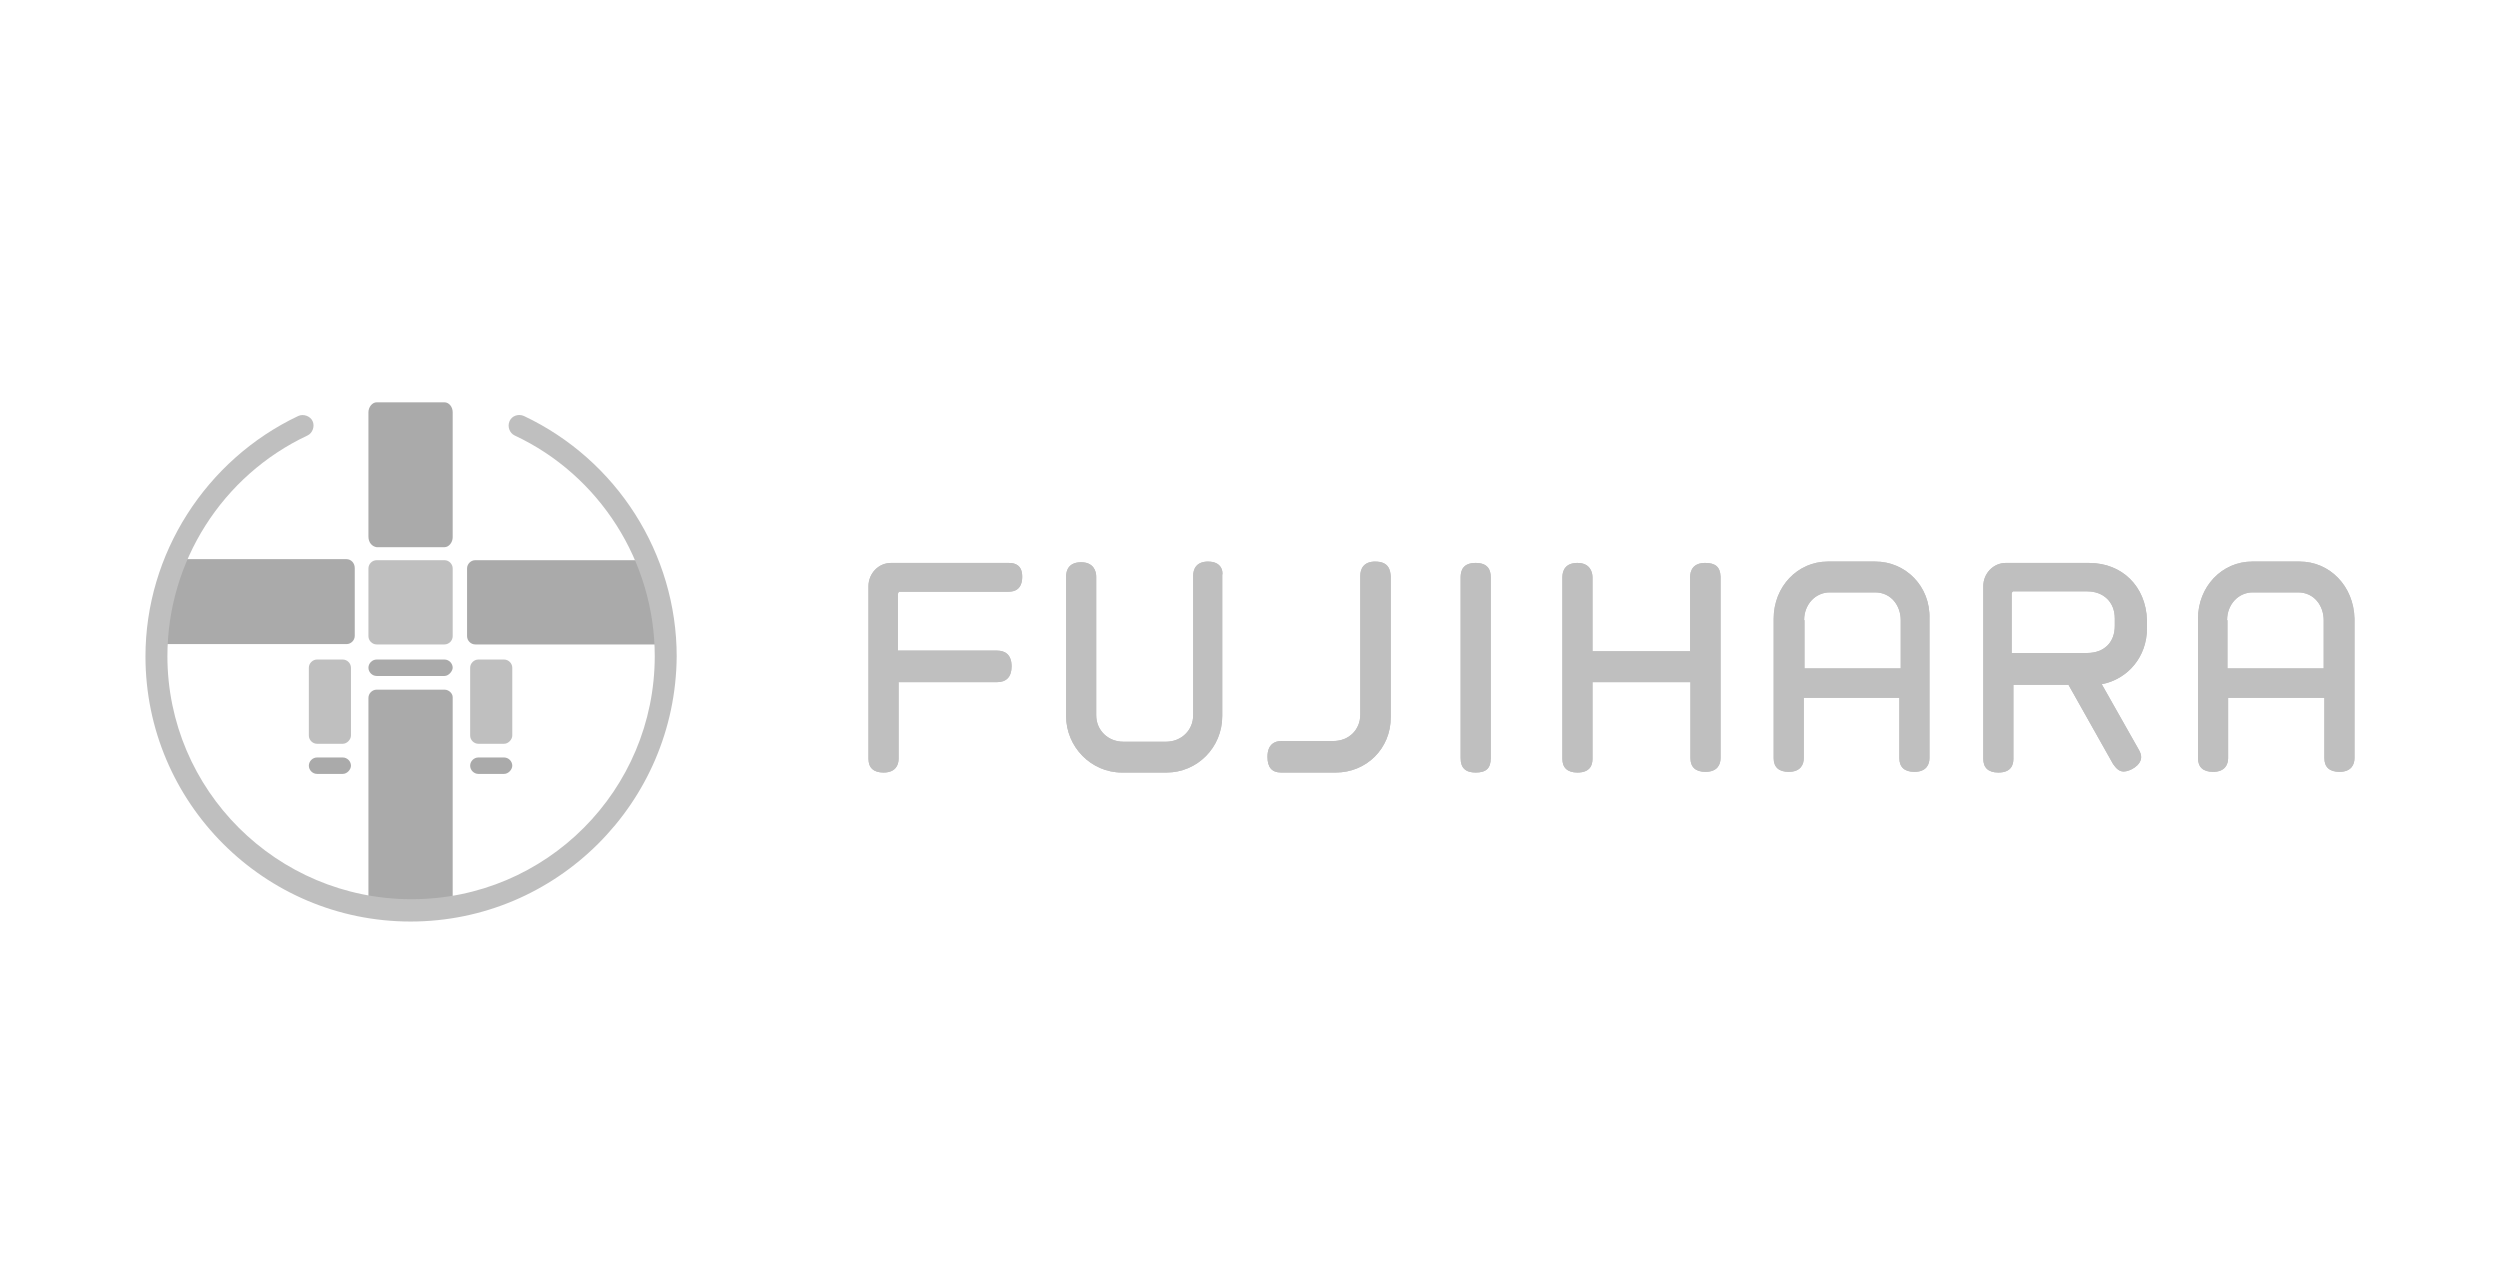 <?xml version="1.0" encoding="UTF-8"?>
<svg id="_レイヤー_1" data-name="レイヤー 1" xmlns="http://www.w3.org/2000/svg" viewBox="0 0 800 406.1">
  <defs>
    <style>
      .cls-1 {
        fill: #bfbfbf;
      }

      .cls-2 {
        fill: #aaa;
      }
    </style>
  </defs>
  <g>
    <path class="cls-1" d="M142.23,206.22h-21.7c-1.42,0-2.63-1.21-2.63-2.63v-21.7c0-1.42,1.21-2.63,2.63-2.63h21.7c1.42,0,2.63,1.21,2.63,2.63v21.7c0,1.42-1.21,2.63-2.63,2.63Z"/>
    <path class="cls-1" d="M109.68,238.01h-8.22c-1.42,0-2.63-1.21-2.63-2.63v-21.7c0-1.42,1.21-2.63,2.63-2.63h8.22c1.42,0,2.63,1.21,2.63,2.63v21.7c0,1.21-1.21,2.63-2.63,2.63Z"/>
    <path class="cls-2" d="M142.23,216.31h-21.7c-1.42,0-2.63-1.21-2.63-2.63h0c0-1.42,1.21-2.63,2.63-2.63h21.7c1.42,0,2.63,1.21,2.63,2.63h0c0,.99-1.21,2.63-2.63,2.63Z"/>
    <path class="cls-2" d="M109.68,247.65h-8.22c-1.42,0-2.63-1.21-2.63-2.63h0c0-1.42,1.21-2.63,2.63-2.63h8.22c1.42,0,2.63,1.21,2.63,2.63h0c0,1.21-1.21,2.63-2.63,2.63Z"/>
    <path class="cls-1" d="M161.3,238.01h-8.22c-1.42,0-2.63-1.21-2.63-2.63v-21.7c0-1.42,1.21-2.63,2.63-2.63h8.22c1.42,0,2.63,1.21,2.63,2.63v21.7c0,1.21-1.21,2.63-2.63,2.63Z"/>
    <path class="cls-2" d="M161.3,247.65h-8.22c-1.42,0-2.63-1.21-2.63-2.63h0c0-1.42,1.21-2.63,2.63-2.63h8.22c1.42,0,2.63,1.21,2.63,2.63h0c0,1.21-1.21,2.63-2.63,2.63Z"/>
    <path class="cls-2" d="M212.59,206.22c-.44-9.43-2.63-18.52-6.03-26.96h-54.47c-1.42,0-2.63,1.21-2.63,2.63v21.7c0,1.42,1.21,2.63,2.63,2.63h59.73c.33,0,.55,0,.77,0Z"/>
    <path class="cls-2" d="M142.23,220.69h-21.7c-1.42,0-2.63,1.21-2.63,2.63v67.29c4.38.77,8.88,1.21,13.48,1.21s9.21-.44,13.48-1.21v-67.51c0-1.21-1.21-2.41-2.63-2.41Z"/>
    <path class="cls-2" d="M110.89,178.93h-54.69c-3.4,8.44-5.59,17.32-6.03,26.96.22,0,.77.22.99.22h59.73c1.42,0,2.63-1.21,2.63-2.63v-21.7c0-1.64-1.21-2.85-2.63-2.85Z"/>
    <path class="cls-1" d="M131.38,294.89c-46.8,0-84.83-38.03-84.83-84.83,0-32.77,19.29-62.91,48.88-76.94,1.64-.77,3.84,0,4.6,1.64.77,1.64,0,3.84-1.64,4.6-27.29,12.82-44.82,40.44-44.82,70.58,0,42.85,34.96,77.81,78.14,77.81s77.81-34.96,77.81-77.81c0-30.14-17.64-57.87-44.82-70.58-1.64-.77-2.41-2.85-1.64-4.6s2.85-2.41,4.6-1.64c29.7,14.03,48.88,44.06,48.88,76.94-.33,46.8-38.36,84.83-85.16,84.83Z"/>
    <path class="cls-2" d="M117.9,171.7v-39.78c0-1.64,1.21-3.18,2.63-3.18h21.7c1.42,0,2.63,1.42,2.63,3.18v40c0,1.64-1.21,3.18-2.63,3.18h-21.7c-1.42-.22-2.63-1.42-2.63-3.4Z"/>
  </g>
  <g>
    <g>
      <path class="cls-1" d="M322.95,180.14h-37.81c-4.06,0-7.23,3.4-7.23,7.45v55.24c0,2.85,1.64,4.38,4.82,4.38,3.84,0,4.82-2.41,4.82-4.38v-24.55h31.56c2.85,0,4.6-1.64,4.6-5.04,0-4.06-2.41-5.04-4.6-5.04h-31.78v-18.08c0-.22.22-.77.44-.77h34.96c1.97,0,4.38-.77,4.38-4.82,0-3.62-2.19-4.38-4.16-4.38Z"/>
      <path class="cls-1" d="M386.63,179.7c-3.84,0-4.82,2.41-4.82,4.6v44.61c0,4.82-3.84,8.44-8.66,8.44h-13.7c-4.82,0-8.66-3.62-8.66-8.44v-44.39c0-1.64-.77-4.6-4.82-4.6-3.84,0-4.82,2.41-4.82,4.6v44.61c0,9.86,8,18.08,17.86,18.08h14.25c9.86,0,17.86-8,17.86-18.08v-45.04c.33-1.53-.44-4.38-4.49-4.38Z"/>
      <path class="cls-1" d="M440.11,179.7c-3.84,0-4.82,2.41-4.82,4.6v44.39c0,4.82-3.62,8.44-8.66,8.44h-16.66c-1.97,0-4.38.99-4.38,5.04,0,3.4,1.42,5.04,4.38,5.04h17.43c9.86,0,17.64-7.67,17.64-17.64v-45.04c-.11-1.97-.55-4.82-4.93-4.82Z"/>
      <path class="cls-1" d="M472.22,180.14c-4.06,0-4.82,2.41-4.82,4.6v57.87c0,3.18,1.64,4.6,4.82,4.6,3.4,0,4.82-1.42,4.82-4.6v-57.87c0-2.19-.77-4.6-4.82-4.6Z"/>
      <path class="cls-1" d="M545.65,180.14c-3.84,0-4.82,2.41-4.82,4.6v23.67h-31.23v-23.67c0-1.64-.77-4.6-4.82-4.6-3.84,0-4.82,2.41-4.82,4.6v58.09c0,2.85,1.64,4.38,4.82,4.38,4.06,0,4.82-2.41,4.82-4.38v-24.55h31.34v24.33c0,2.85,1.64,4.38,4.82,4.38,3.84,0,4.82-2.41,4.82-4.38v-58.09c-.11-3.18-1.75-4.38-4.93-4.38Z"/>
      <path class="cls-1" d="M600.12,179.7h-15.23c-9.64,0-17.32,8-17.32,18.3v44.61c0,2.85,1.64,4.38,4.82,4.38,3.84,0,4.82-2.41,4.82-4.38v-19.29h30.58v19.29c0,2.85,1.64,4.38,4.82,4.38,3.84,0,4.82-2.41,4.82-4.38v-44.61c.33-10.41-7.67-18.3-17.32-18.3ZM577.32,198.44c0-5.04,3.62-8.88,8.22-8.88h14.47c5.26,0,8.22,4.38,8.22,8.88v15.45h-30.8v-15.45h-.11Z"/>
      <path class="cls-1" d="M668.62,180.14h-26.74c-4.06,0-7.23,3.4-7.23,7.45v55.24c0,2.85,1.64,4.38,4.82,4.38,4.06,0,4.82-2.41,4.82-4.38v-23.67h17.64l14.25,25.32c.99,1.42,1.97,2.41,3.4,2.41,1.97,0,5.59-1.97,5.59-4.6,0-.77-.22-1.42-.77-2.41l-11.84-20.93c8.44-1.64,14.47-8.88,14.47-17.86v-2.63c-.33-10.85-8-18.3-18.41-18.3ZM643.74,190c0-.22.22-.77.44-.77h23.67c5.26,0,8.88,3.4,8.88,8.66v2.41c0,5.26-3.4,8.66-8.88,8.66h-24.11v-18.96Z"/>
      <path class="cls-1" d="M735.91,179.7h-15.23c-9.64,0-17.32,8-17.32,18.3v44.61c0,2.85,1.64,4.38,4.82,4.38,3.84,0,4.82-2.41,4.82-4.38v-19.29h30.8v19.29c0,2.85,1.64,4.38,4.82,4.38,3.84,0,4.82-2.41,4.82-4.38v-44.61c-.22-10.41-7.89-18.3-17.54-18.3ZM712.67,198.44c0-5.04,3.62-8.88,8.22-8.88h14.47c5.26,0,8.22,4.38,8.22,8.88v15.45h-30.8v-15.45h-.11Z"/>
    </g>
    <g>
      <path class="cls-1" d="M322.95,180.14h-37.81c-4.06,0-7.23,3.4-7.23,7.45v55.24c0,2.85,1.64,4.38,4.82,4.38,3.84,0,4.82-2.41,4.82-4.38v-24.55h31.56c2.85,0,4.6-1.64,4.6-5.04,0-4.06-2.41-5.04-4.6-5.04h-31.78v-18.08c0-.22.22-.77.44-.77h34.96c1.97,0,4.38-.77,4.38-4.82,0-3.62-2.19-4.38-4.16-4.38Z"/>
      <path class="cls-1" d="M386.63,179.7c-3.84,0-4.82,2.41-4.82,4.6v44.61c0,4.82-3.84,8.44-8.66,8.44h-13.7c-4.82,0-8.66-3.62-8.66-8.44v-44.39c0-1.64-.77-4.6-4.82-4.6-3.84,0-4.82,2.41-4.82,4.6v44.61c0,9.86,8,18.08,17.86,18.08h14.25c9.86,0,17.86-8,17.86-18.08v-45.04c.33-1.53-.44-4.38-4.49-4.38Z"/>
      <path class="cls-1" d="M440.11,179.7c-3.84,0-4.82,2.41-4.82,4.6v44.39c0,4.82-3.62,8.44-8.66,8.44h-16.66c-1.97,0-4.38.99-4.38,5.04,0,3.4,1.42,5.04,4.38,5.04h17.43c9.86,0,17.64-7.67,17.64-17.64v-45.04c-.11-1.97-.55-4.82-4.93-4.82Z"/>
      <path class="cls-1" d="M472.22,180.14c-4.06,0-4.82,2.41-4.82,4.6v57.87c0,3.18,1.64,4.6,4.82,4.6,3.4,0,4.82-1.42,4.82-4.6v-57.87c0-2.19-.77-4.6-4.82-4.6Z"/>
      <path class="cls-1" d="M545.65,180.14c-3.84,0-4.82,2.41-4.82,4.6v23.67h-31.23v-23.67c0-1.64-.77-4.6-4.82-4.6-3.84,0-4.82,2.41-4.82,4.6v58.09c0,2.85,1.64,4.38,4.82,4.38,4.06,0,4.82-2.41,4.82-4.38v-24.55h31.34v24.33c0,2.85,1.64,4.38,4.82,4.38,3.84,0,4.82-2.41,4.82-4.38v-58.09c-.11-3.18-1.75-4.38-4.93-4.38Z"/>
      <path class="cls-1" d="M600.12,179.7h-15.23c-9.64,0-17.32,8-17.32,18.3v44.61c0,2.85,1.64,4.38,4.82,4.38,3.84,0,4.82-2.41,4.82-4.38v-19.29h30.58v19.29c0,2.85,1.64,4.38,4.82,4.38,3.84,0,4.82-2.41,4.82-4.38v-44.61c.33-10.41-7.67-18.3-17.32-18.3ZM577.32,198.44c0-5.04,3.62-8.88,8.22-8.88h14.47c5.26,0,8.22,4.38,8.22,8.88v15.45h-30.8v-15.45h-.11Z"/>
      <path class="cls-1" d="M668.62,180.14h-26.74c-4.06,0-7.23,3.4-7.23,7.45v55.24c0,2.85,1.64,4.38,4.82,4.38,4.06,0,4.82-2.41,4.82-4.38v-23.67h17.64l14.25,25.32c.99,1.42,1.97,2.41,3.4,2.41,1.97,0,5.59-1.97,5.59-4.6,0-.77-.22-1.42-.77-2.41l-11.84-20.93c8.44-1.64,14.47-8.88,14.47-17.86v-2.63c-.33-10.85-8-18.3-18.41-18.3ZM643.74,190c0-.22.22-.77.44-.77h23.67c5.26,0,8.88,3.4,8.88,8.66v2.41c0,5.26-3.4,8.66-8.88,8.66h-24.11v-18.96Z"/>
      <path class="cls-1" d="M735.91,179.7h-15.23c-9.64,0-17.32,8-17.32,18.3v44.61c0,2.85,1.64,4.38,4.82,4.38,3.84,0,4.82-2.41,4.82-4.38v-19.29h30.8v19.29c0,2.85,1.64,4.38,4.82,4.38,3.84,0,4.82-2.41,4.82-4.38v-44.61c-.22-10.41-7.89-18.3-17.54-18.3ZM712.67,198.44c0-5.04,3.62-8.88,8.22-8.88h14.47c5.26,0,8.22,4.38,8.22,8.88v15.45h-30.8v-15.45h-.11Z"/>
    </g>
  </g>
</svg>